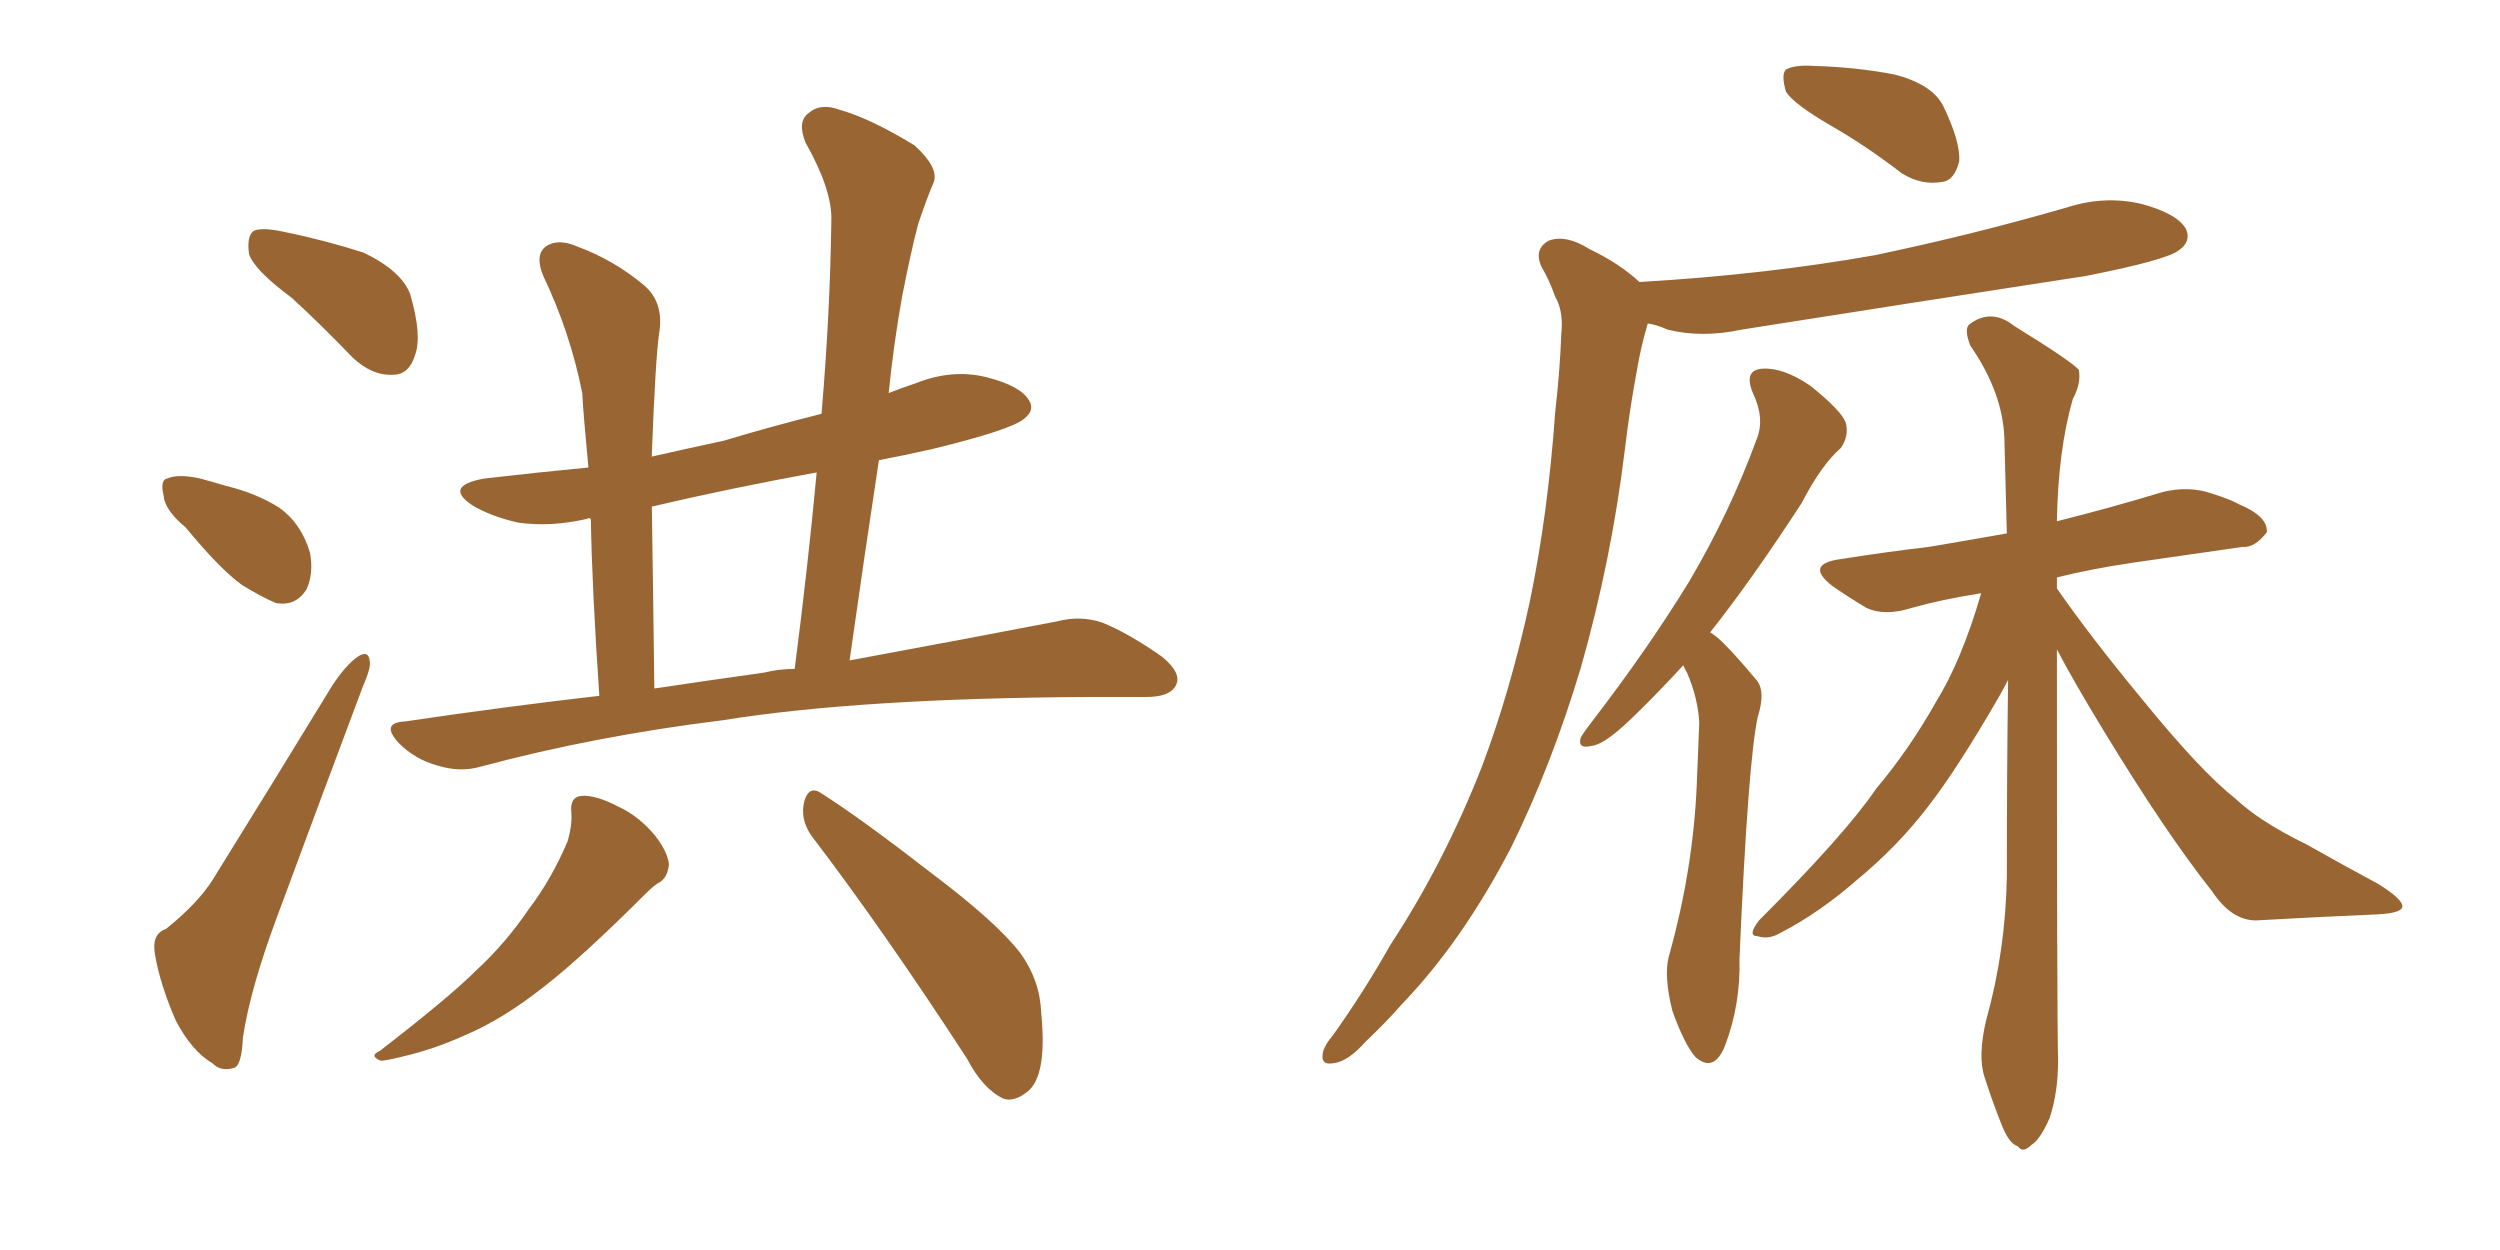 <svg xmlns="http://www.w3.org/2000/svg" xmlns:xlink="http://www.w3.org/1999/xlink" width="300" height="150"><path fill="#996633" padding="10" d="M35.01 35.74L35.01 35.74Q30.47 32.37 29.88 30.47L29.88 30.47Q29.59 28.27 30.47 27.69L30.47 27.69Q31.49 27.25 34.13 27.83L34.13 27.83Q39.11 28.86 43.65 30.32L43.65 30.32Q48.19 32.52 49.22 35.30L49.22 35.30Q50.68 40.28 49.80 42.63L49.80 42.63Q49.07 44.97 47.17 44.97L47.17 44.97Q44.68 45.12 42.33 42.92L42.33 42.92Q38.53 38.96 35.01 35.74ZM22.27 63.28L22.27 63.28Q19.78 61.23 19.63 59.47L19.63 59.47Q19.19 57.57 20.07 57.42L20.07 57.42Q21.39 56.84 24.02 57.42L24.02 57.42Q25.63 57.86 27.10 58.30L27.10 58.30Q30.76 59.18 33.54 60.94L33.54 60.94Q36.18 62.84 37.21 66.36L37.21 66.36Q37.65 68.85 36.77 70.75L36.77 70.75Q35.45 72.80 33.11 72.36L33.11 72.36Q31.35 71.63 29.00 70.17L29.00 70.17Q26.37 68.26 22.27 63.28ZM19.92 111.47L19.92 111.47Q23.73 108.40 25.49 105.62L25.49 105.62Q32.23 94.78 39.84 82.32L39.84 82.32Q41.46 79.83 42.92 78.81L42.92 78.81Q44.24 77.93 44.38 79.39L44.38 79.39Q44.53 80.13 43.51 82.47L43.51 82.47Q38.67 95.36 33.25 110.01L33.25 110.01Q30.03 118.65 29.15 124.51L29.15 124.51Q29.00 128.03 27.98 128.17L27.98 128.17Q26.51 128.61 25.49 127.59L25.49 127.59Q23.00 126.12 21.09 122.46L21.09 122.46Q19.19 118.07 18.60 114.55L18.60 114.55Q18.16 112.06 19.92 111.47ZM71.92 83.50L71.92 83.50Q71.04 70.61 70.90 62.26L70.90 62.26Q70.61 62.11 70.46 62.26L70.46 62.26Q66.06 63.28 62.11 62.70L62.11 62.70Q58.89 61.96 56.69 60.64L56.69 60.64Q53.17 58.30 58.15 57.42L58.15 57.42Q64.45 56.69 70.61 56.10L70.61 56.10Q70.02 49.95 69.87 47.17L69.87 47.17Q68.41 39.84 65.19 33.11L65.19 33.11Q64.16 30.62 65.48 29.59L65.48 29.59Q66.94 28.56 69.29 29.59L69.29 29.59Q73.68 31.20 77.34 34.28L77.34 34.28Q79.69 36.33 79.10 39.99L79.10 39.99Q78.66 42.92 78.22 54.49L78.22 54.49Q78.22 54.64 78.22 54.79L78.22 54.79Q82.76 53.76 86.87 52.88L86.87 52.88Q92.72 51.12 98.58 49.66L98.58 49.66Q99.61 37.65 99.76 26.51L99.76 26.51Q99.90 22.85 96.68 17.14L96.68 17.14Q95.65 14.65 96.97 13.62L96.97 13.62Q98.44 12.30 100.78 13.18L100.78 13.18Q104.44 14.21 109.72 17.43L109.72 17.43Q112.65 20.07 112.06 21.83L112.06 21.83Q111.18 23.88 110.16 26.95L110.16 26.95Q109.28 30.32 108.25 35.60L108.25 35.60Q107.23 41.31 106.64 47.17L106.64 47.17Q108.11 46.58 109.86 46.00L109.86 46.00Q114.26 44.24 118.36 45.26L118.36 45.26Q122.46 46.29 123.49 48.05L123.49 48.05Q124.22 49.22 122.90 50.24L122.90 50.24Q121.44 51.56 111.77 53.91L111.77 53.91Q108.54 54.64 105.47 55.22L105.47 55.22Q103.71 66.80 101.95 79.25L101.95 79.25Q117.04 76.46 126.86 74.56L126.86 74.56Q129.64 73.83 132.28 74.71L132.28 74.71Q135.50 76.03 139.45 78.81L139.45 78.81Q141.94 80.86 141.06 82.32L141.06 82.32Q140.33 83.64 137.55 83.64L137.55 83.64Q134.18 83.64 130.52 83.64L130.52 83.64Q103.13 83.79 86.72 86.43L86.72 86.43Q71.34 88.33 57.71 91.99L57.71 91.99Q55.22 92.72 52.44 91.85L52.44 91.85Q49.80 91.11 47.90 89.21L47.90 89.21Q45.56 86.72 48.63 86.57L48.63 86.57Q60.50 84.81 71.92 83.50ZM91.70 80.71L91.70 80.71Q93.46 80.27 95.36 80.27L95.36 80.27Q96.97 67.82 98.00 56.69L98.00 56.69Q87.60 58.59 78.22 60.79L78.22 60.79Q78.37 70.17 78.52 82.62L78.52 82.62Q85.40 81.59 91.70 80.71ZM68.55 97.41L68.55 97.41Q68.41 95.65 69.73 95.51L69.73 95.51Q71.48 95.36 74.27 96.83L74.27 96.83Q76.76 98.00 78.66 100.34L78.66 100.34Q80.13 102.25 80.27 103.71L80.27 103.71Q80.13 105.32 79.10 105.91L79.10 105.91Q78.52 106.20 77.49 107.23L77.49 107.23Q69.87 114.84 65.33 118.36L65.33 118.36Q60.35 122.31 55.81 124.22L55.81 124.22Q52.29 125.83 48.63 126.71L48.63 126.71Q46.29 127.29 45.70 127.29L45.70 127.29Q44.24 126.71 45.56 126.12L45.56 126.12Q53.91 119.68 57.13 116.46L57.13 116.46Q60.64 113.23 63.43 109.13L63.43 109.13Q66.21 105.47 68.12 100.93L68.12 100.93Q68.70 98.88 68.55 97.41ZM97.41 100.34L97.41 100.34L97.41 100.34Q95.95 98.29 96.53 96.09L96.53 96.09Q97.12 94.19 98.58 95.21L98.58 95.21Q103.42 98.29 111.91 104.88L111.91 104.88Q119.68 110.74 122.46 114.40L122.46 114.40Q124.80 117.63 124.95 121.58L124.95 121.58Q125.68 129.05 123.34 130.96L123.34 130.96Q121.73 132.28 120.41 131.84L120.41 131.84Q117.92 130.66 116.02 127.00L116.02 127.00Q105.91 111.47 97.41 100.34ZM202.00 79.83L202.00 79.83Q198.34 83.79 195.56 86.43L195.56 86.43Q192.48 89.36 191.02 89.50L191.02 89.50Q189.26 89.94 189.70 88.48L189.70 88.48Q190.14 87.74 191.16 86.43L191.16 86.43Q197.90 77.64 202.73 69.73L202.73 69.73Q207.57 61.52 210.79 52.73L210.79 52.73Q211.82 50.24 210.35 47.17L210.35 47.17Q209.18 44.38 211.52 44.24L211.52 44.24Q214.01 44.09 217.24 46.29L217.24 46.29Q220.90 49.22 221.48 50.68L221.48 50.68Q221.92 52.29 220.90 53.76L220.90 53.76Q218.55 55.81 216.21 60.35L216.21 60.35Q210.21 69.58 205.22 75.88L205.22 75.88Q205.96 76.32 206.84 77.20L206.84 77.20Q208.45 78.81 210.64 81.45L210.64 81.45Q211.96 82.76 210.94 85.99L210.94 85.99Q209.77 91.26 208.74 114.99L208.74 114.99Q208.89 120.56 206.98 125.54L206.98 125.54Q205.66 128.76 203.47 126.86L203.47 126.86Q202.15 125.39 200.68 121.29L200.68 121.29Q199.66 117.19 200.24 114.84L200.24 114.84Q203.17 104.44 203.61 94.19L203.61 94.19Q203.76 90.38 203.91 86.72L203.91 86.72Q203.76 83.79 202.44 80.71L202.44 80.71Q202.15 80.27 202.00 79.83ZM246.83 77.93L246.83 77.93Q246.83 121.88 246.97 127.29L246.97 127.29Q246.97 131.10 245.95 134.18L245.95 134.18Q244.78 136.82 243.75 137.40L243.75 137.40Q242.72 138.43 242.14 137.55L242.14 137.55Q241.11 137.26 240.23 135.06L240.23 135.06Q239.06 132.13 238.18 129.35L238.18 129.35Q237.30 126.86 238.33 122.46L238.33 122.46Q240.67 114.11 240.82 105.18L240.82 105.18Q240.82 93.02 240.97 81.59L240.97 81.59Q240.53 82.47 239.94 83.50L239.94 83.50Q234.96 92.14 231.45 96.68L231.45 96.68Q227.78 101.51 222.80 105.62L222.80 105.62Q218.26 109.57 213.72 111.91L213.72 111.91Q212.26 112.79 210.94 112.35L210.94 112.35Q209.62 112.35 211.08 110.45L211.08 110.45Q221.48 100.05 225.15 94.63L225.15 94.63Q229.10 89.94 232.32 84.23L232.32 84.23Q235.40 79.25 237.74 71.19L237.74 71.19Q233.06 71.92 229.39 72.95L229.39 72.95Q226.17 73.97 223.97 72.95L223.97 72.95Q221.78 71.63 219.87 70.31L219.87 70.31Q216.50 67.68 220.90 67.09L220.90 67.09Q226.46 66.21 231.45 65.63L231.45 65.63Q235.84 64.89 240.82 64.01L240.82 64.01Q240.67 58.01 240.53 52.73L240.53 52.73Q240.38 47.17 236.43 41.46L236.43 41.46Q235.69 39.55 236.28 38.96L236.28 38.96Q238.92 36.91 241.70 39.11L241.70 39.11Q248.58 43.36 249.46 44.38L249.46 44.38Q249.76 46.00 248.73 47.90L248.73 47.90Q246.97 54.05 246.83 62.55L246.83 62.55Q253.27 60.94 259.57 59.03L259.57 59.03Q262.65 58.30 265.28 59.18L265.28 59.18Q267.63 59.91 268.65 60.50L268.65 60.50Q272.17 61.96 272.02 63.87L272.02 63.87Q270.56 65.77 269.09 65.63L269.09 65.63Q263.09 66.50 255.91 67.53L255.91 67.53Q250.93 68.26 246.83 69.29L246.83 69.29Q246.83 70.02 246.83 70.61L246.83 70.61Q250.78 76.32 257.08 83.94L257.08 83.94Q264.11 92.58 268.21 95.80L268.21 95.80Q271.14 98.58 276.86 101.37L276.86 101.37Q281.25 103.86 285.35 106.05L285.35 106.05Q288.43 107.96 288.28 108.84L288.28 108.84Q288.13 109.57 285.35 109.72L285.35 109.72Q278.61 110.01 270.70 110.45L270.70 110.45Q267.77 110.45 265.43 106.93L265.43 106.93Q259.86 99.90 252.39 87.60L252.39 87.60Q248.73 81.59 246.83 77.93ZM219.73 15.09L219.73 15.09Q215.19 12.45 214.31 10.99L214.31 10.99Q213.72 8.94 214.31 8.35L214.31 8.35Q215.33 7.76 217.68 7.91L217.68 7.91Q222.80 8.06 227.34 8.94L227.34 8.94Q231.88 10.11 233.20 12.74L233.20 12.74Q235.25 16.99 235.11 19.34L235.11 19.34Q234.52 21.68 233.06 21.83L233.06 21.83Q230.57 22.27 228.22 20.80L228.22 20.80Q223.83 17.43 219.73 15.09ZM196.73 33.84L196.73 33.84L196.73 33.84Q211.82 32.96 225 30.62L225 30.62Q236.87 28.13 248.00 24.90L248.00 24.90Q252.54 23.44 256.93 24.46L256.93 24.46Q261.33 25.63 262.35 27.54L262.35 27.54Q262.94 29.00 261.47 30.03L261.47 30.03Q260.01 31.20 250.34 33.11L250.34 33.11Q229.39 36.33 209.03 39.55L209.03 39.55Q204.20 40.58 200.10 39.55L200.10 39.55Q198.78 38.96 197.75 38.82L197.75 38.82Q197.61 39.11 197.61 39.26L197.61 39.26Q196.88 41.75 196.44 44.38L196.44 44.38Q195.56 49.07 194.97 54.05L194.97 54.05Q193.36 67.24 189.70 80.13L189.70 80.13Q186.18 91.85 181.35 101.66L181.35 101.66Q175.49 112.94 168.31 120.41L168.31 120.41Q166.26 122.75 163.92 124.95L163.92 124.95Q161.72 127.44 159.96 127.59L159.96 127.59Q158.35 127.88 158.79 126.12L158.79 126.12Q159.08 125.24 159.96 124.22L159.96 124.22Q163.62 119.09 166.85 113.38L166.85 113.38Q173.29 103.56 177.83 91.99L177.83 91.99Q181.20 83.06 183.54 72.36L183.54 72.36Q185.74 61.82 186.62 49.51L186.62 49.51Q187.21 44.24 187.35 40.14L187.35 40.14Q187.65 37.35 186.62 35.60L186.62 35.60Q185.89 33.54 185.01 32.08L185.01 32.08Q183.98 29.88 185.89 28.86L185.89 28.86Q187.94 28.13 190.72 29.88L190.72 29.88Q194.38 31.64 196.73 33.84Z"/></svg>